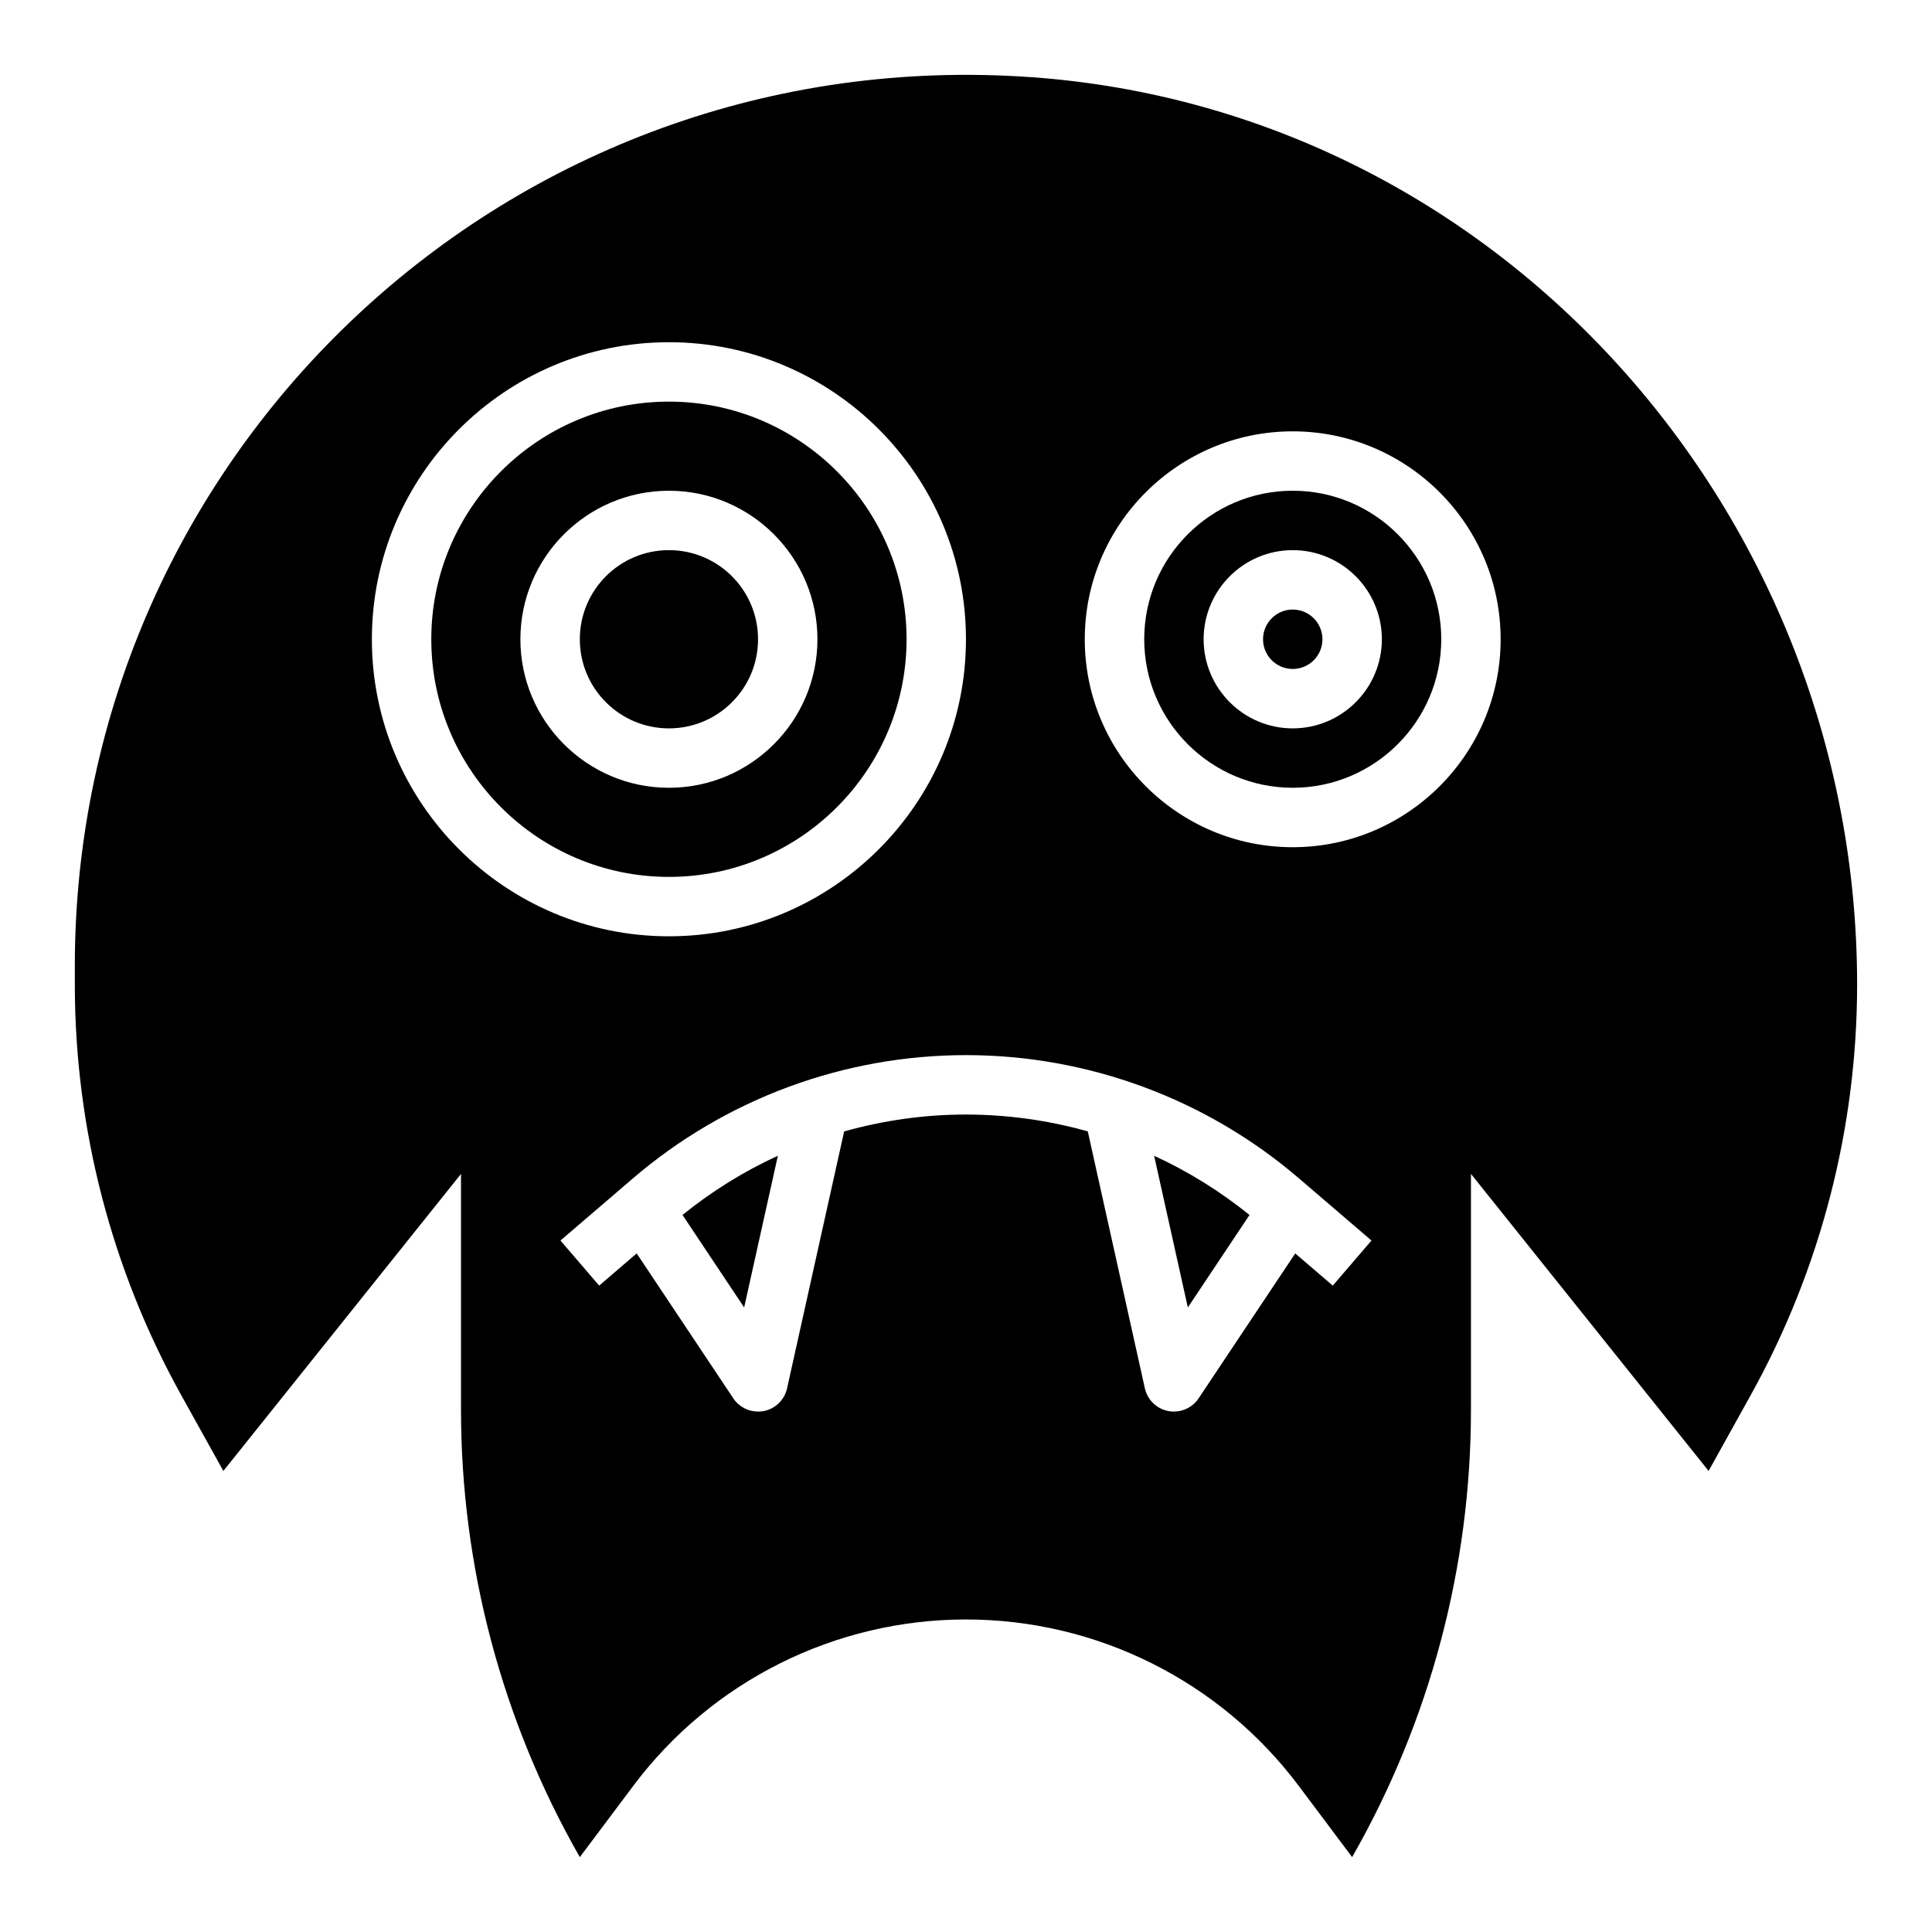 <?xml version="1.0" encoding="UTF-8"?>
<!-- Uploaded to: ICON Repo, www.svgrepo.com, Generator: ICON Repo Mixer Tools -->
<svg fill="#000000" width="800px" height="800px" version="1.1" viewBox="144 144 512 512" xmlns="http://www.w3.org/2000/svg">
 <g>
  <path d="m494.46 313.41c0 4.348-3.523 7.871-7.871 7.871s-7.871-3.523-7.871-7.871 3.523-7.871 7.871-7.871 7.871 3.523 7.871 7.871"/>
  <path d="m344.89 313.41c0 13.043-10.574 23.617-23.617 23.617-13.043 0-23.613-10.574-23.613-23.617s10.57-23.617 23.613-23.617c13.043 0 23.617 10.574 23.617 23.617"/>
  <path d="m458.79 490.49 16.344-24.512c-7.801-6.281-16.27-11.562-25.277-15.68z"/>
  <path d="m384.25 313.41c0-34.723-28.254-62.977-62.977-62.977s-62.977 28.254-62.977 62.977 28.254 62.977 62.977 62.977 62.977-28.254 62.977-62.977zm-102.34 0c0-21.703 17.656-39.359 39.359-39.359s39.359 17.656 39.359 39.359-17.656 39.359-39.359 39.359-39.359-17.656-39.359-39.359z"/>
  <path d="m486.59 274.05c-21.703 0-39.359 17.656-39.359 39.359s17.656 39.359 39.359 39.359 39.359-17.656 39.359-39.359-17.656-39.359-39.359-39.359zm0 62.977c-13.02 0-23.617-10.598-23.617-23.617s10.598-23.617 23.617-23.617c13.02 0 23.617 10.598 23.617 23.617s-10.598 23.617-23.617 23.617z"/>
  <path d="m417.39 164.46c-138.29-9.902-253.56 99.359-253.56 235.54v4.914c0 38.078 9.707 75.531 28.199 108.82l11.164 20.086 62.977-78.719v62.488c0 41.59 10.855 82.461 31.488 118.57l14.168-18.895c20.812-27.754 53.473-44.086 88.168-44.086 34.691 0 67.352 16.336 88.168 44.082l14.168 18.895c20.633-36.109 31.488-76.98 31.488-118.57v-62.488l62.977 78.719 11.164-20.09c18.488-33.289 28.195-70.742 28.195-108.82 0-124.57-94.512-231.55-218.77-240.45zm-174.84 148.95c0-43.406 35.312-78.719 78.719-78.719s78.719 35.312 78.719 78.719-35.312 78.719-78.719 78.719-78.719-35.312-78.719-78.719zm254.65 171.29-9.949-8.527-25.609 38.406c-1.473 2.215-3.953 3.504-6.551 3.504-0.48 0-0.961-0.047-1.449-0.133-3.102-0.582-5.559-2.953-6.242-6.039l-15.129-68.086c-10.438-2.918-21.285-4.461-32.281-4.461s-21.844 1.543-32.281 4.473l-15.129 68.086c-0.684 3.086-3.141 5.449-6.242 6.039-0.492 0.074-0.973 0.121-1.453 0.121-2.598 0-5.078-1.289-6.551-3.504l-25.609-38.414-9.941 8.535-10.258-11.949 19.238-16.5c24.555-21.043 55.887-32.633 88.227-32.633s63.668 11.586 88.215 32.637l19.246 16.5zm-10.621-116.18c-30.379 0-55.105-24.719-55.105-55.105s24.727-55.105 55.105-55.105 55.105 24.719 55.105 55.105-24.727 55.105-55.105 55.105z"/>
  <path d="m341.21 490.49 8.934-40.203c-9.004 4.117-17.477 9.398-25.277 15.68z"/>
 </g>
</svg>